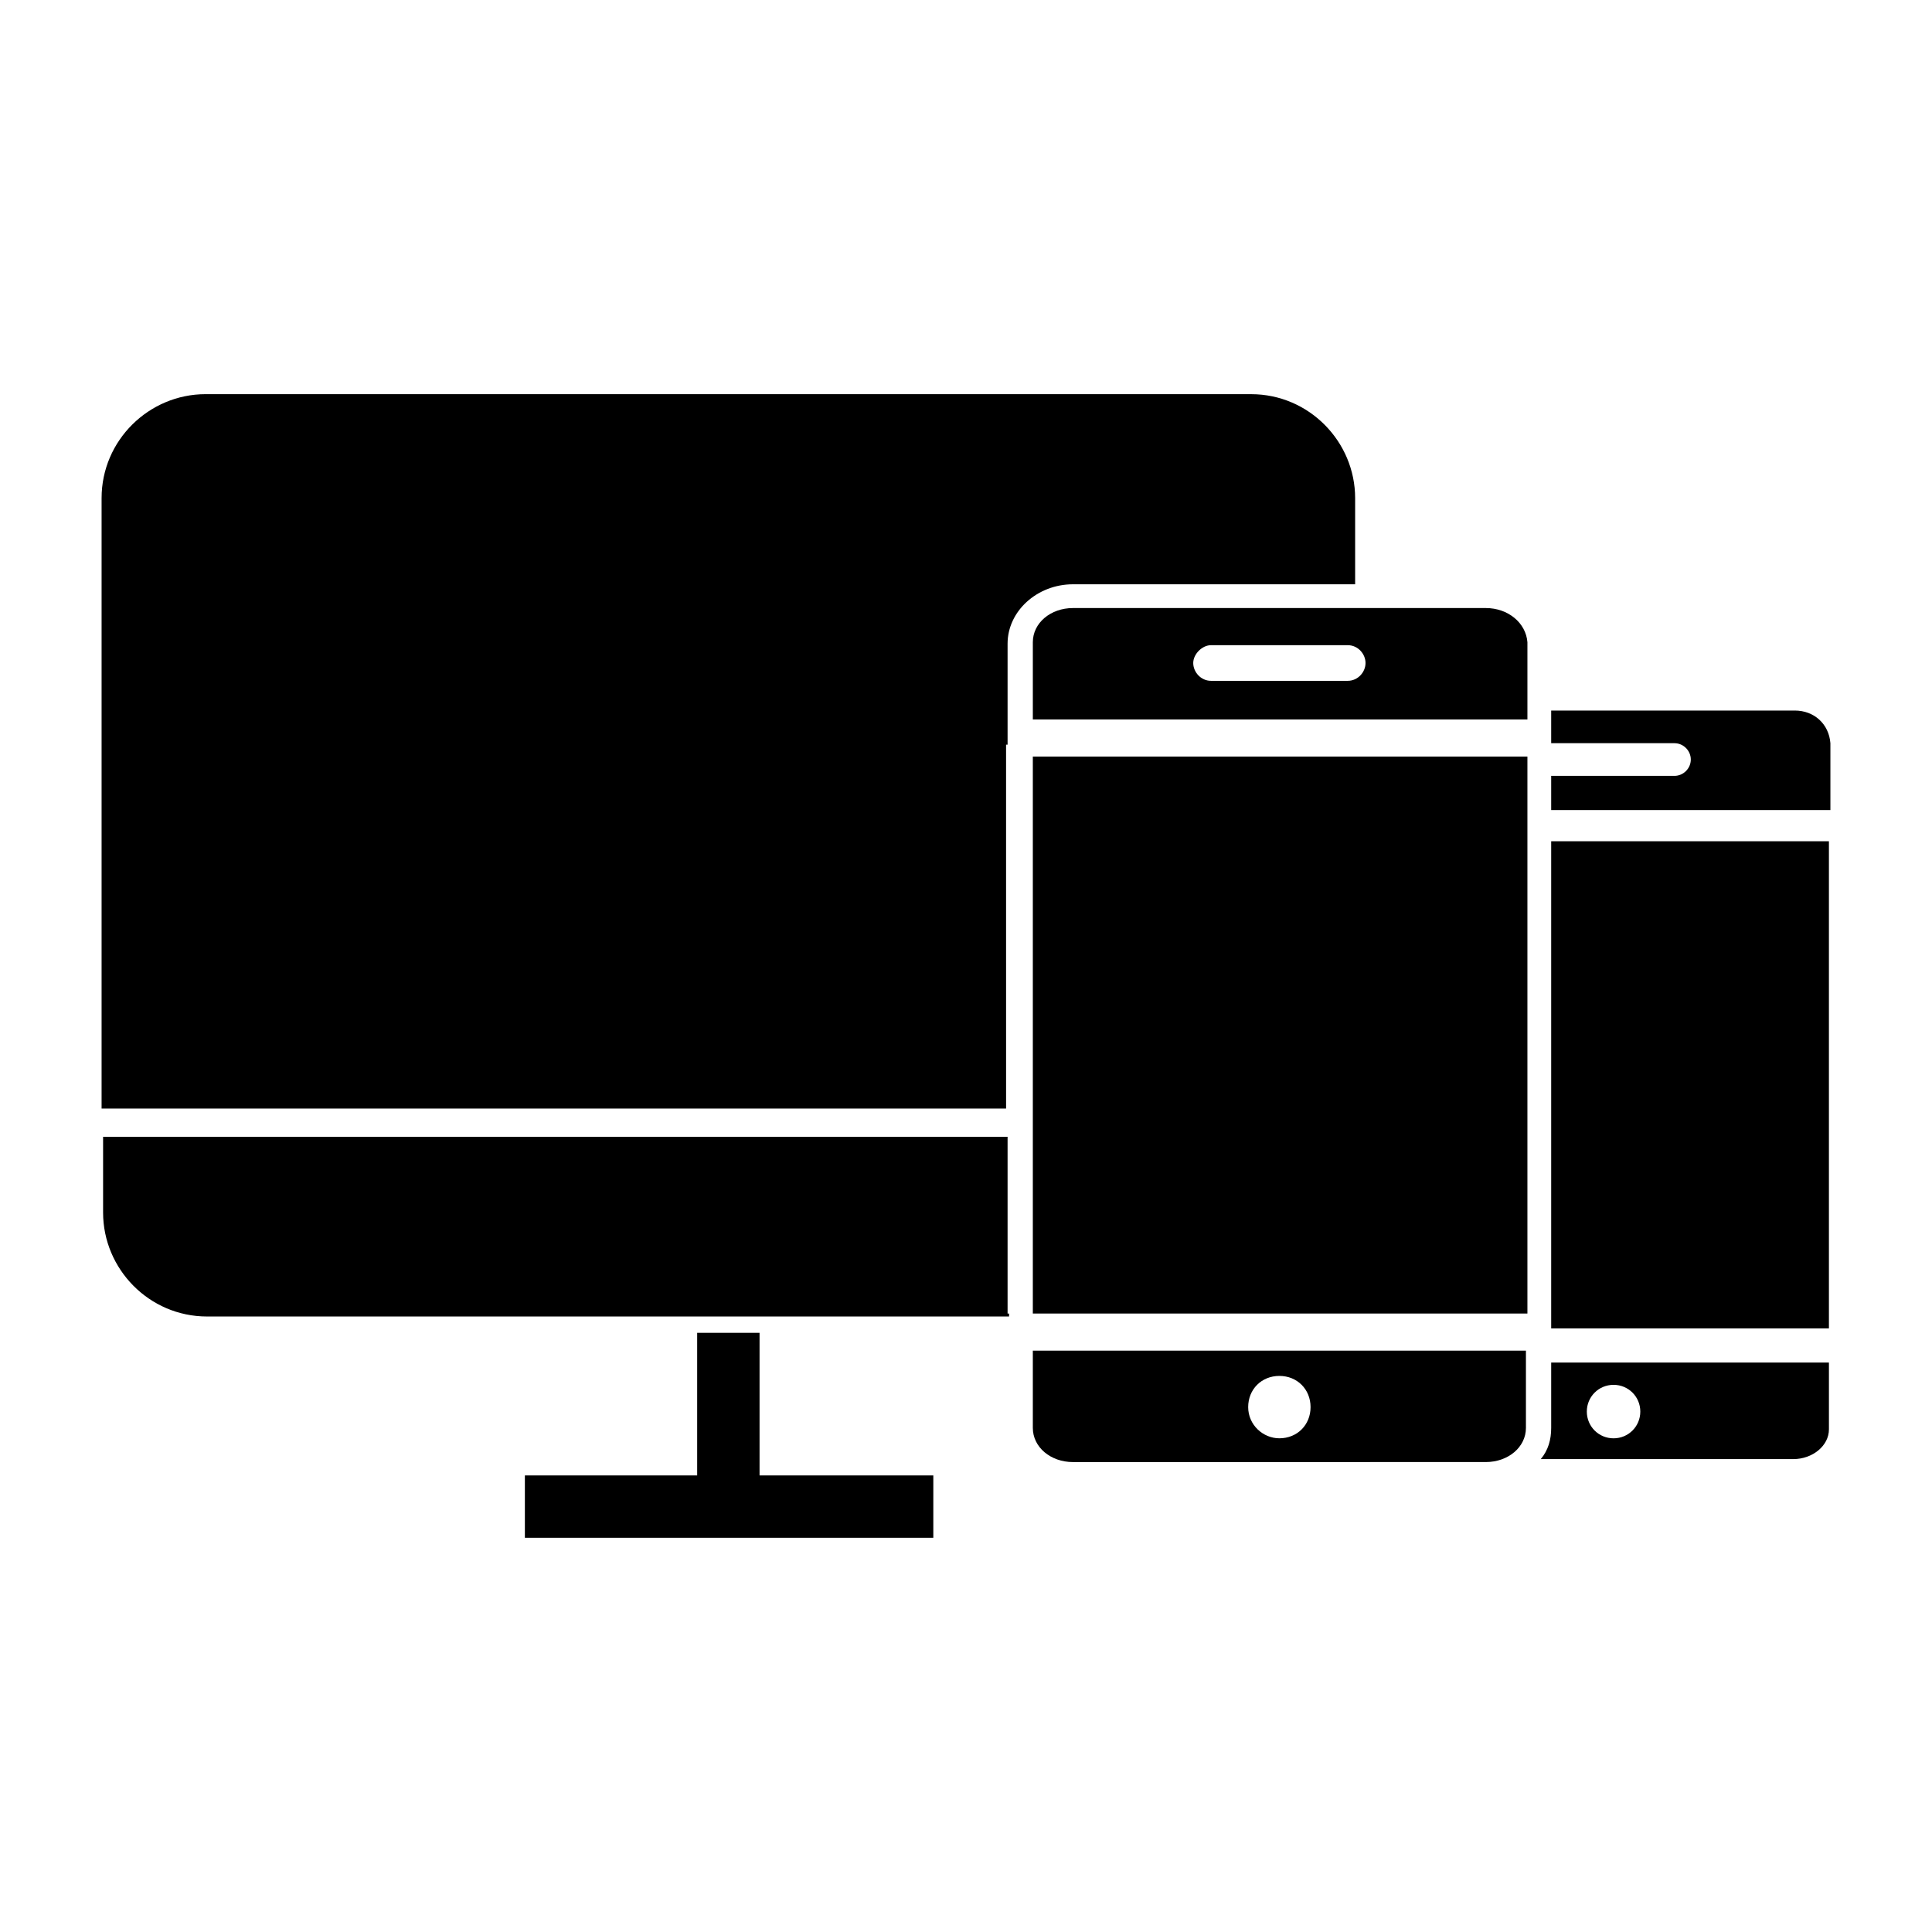 <?xml version="1.0" encoding="UTF-8"?>
<!-- Uploaded to: SVG Repo, www.svgrepo.com, Generator: SVG Repo Mixer Tools -->
<svg fill="#000000" width="800px" height="800px" version="1.1" viewBox="144 144 512 512" xmlns="http://www.w3.org/2000/svg">
 <g>
  <path d="m537.76 305.14h-109.42c-5.902 0-10.629 3.938-10.629 9.055v20.469h131.07v-20.469c-0.391-5.117-5.113-9.055-11.02-9.055zm-36.605 19.285h-36.211c-2.754 0-4.723-2.363-4.723-4.723 0-2.363 2.363-4.723 4.723-4.723h36.211c2.754 0 4.723 2.363 4.723 4.723 0.004 2.363-1.965 4.723-4.723 4.723z"/>
  <path d="m417.71 344.5h131.07v147.6h-131.07z"/>
  <path d="m417.71 501.94v20.469c0 5.117 4.723 9.055 10.629 9.055l109.42-0.004c5.902 0 10.629-3.938 10.629-9.055v-20.469zm65.336 23.223c-4.328 0-8.266-3.543-8.266-8.266 0-4.723 3.543-8.266 8.266-8.266s8.266 3.543 8.266 8.266c0 4.723-3.539 8.266-8.266 8.266z"/>
  <path d="m555.08 504.7v17.711c0 3.148-0.789 5.902-2.754 8.266h66.914c5.117 0 9.445-3.543 9.445-7.871v-17.711h-73.605zm16.531 20.469c-3.938 0-7.086-3.148-7.086-7.086s3.148-7.086 7.086-7.086 7.086 3.148 7.086 7.086-3.152 7.086-7.086 7.086z"/>
  <path d="m555.08 366.94v129.1h73.602v-129.1z"/>
  <path d="m619.63 332.3h-64.551v8.656h0.789 31.883c2.363 0 4.328 1.969 4.328 4.328 0 2.363-1.969 4.328-4.328 4.328h-31.883-0.789v9.055h73.996v-17.711c-0.395-5.117-4.328-8.656-9.445-8.656z"/>
  <path d="m411.02 492.1v-46.84h-239.7v20.074c0 14.957 12.203 27.551 27.551 27.551h212.54l0.004-0.785z"/>
  <path d="m411.02 341.35v-26.766c0-8.66 7.871-15.742 17.32-15.742h74.785v-22.828c0-14.957-12.203-27.551-27.551-27.551l-277.1-0.004c-14.957 0-27.551 12.203-27.551 27.551v161.77h239.7l-0.004-96.43z"/>
  <path d="m391.34 535h-46.051v-37.785h-16.531v37.785h-45.66v16.531h108.24z"/>
 </g>
</svg>